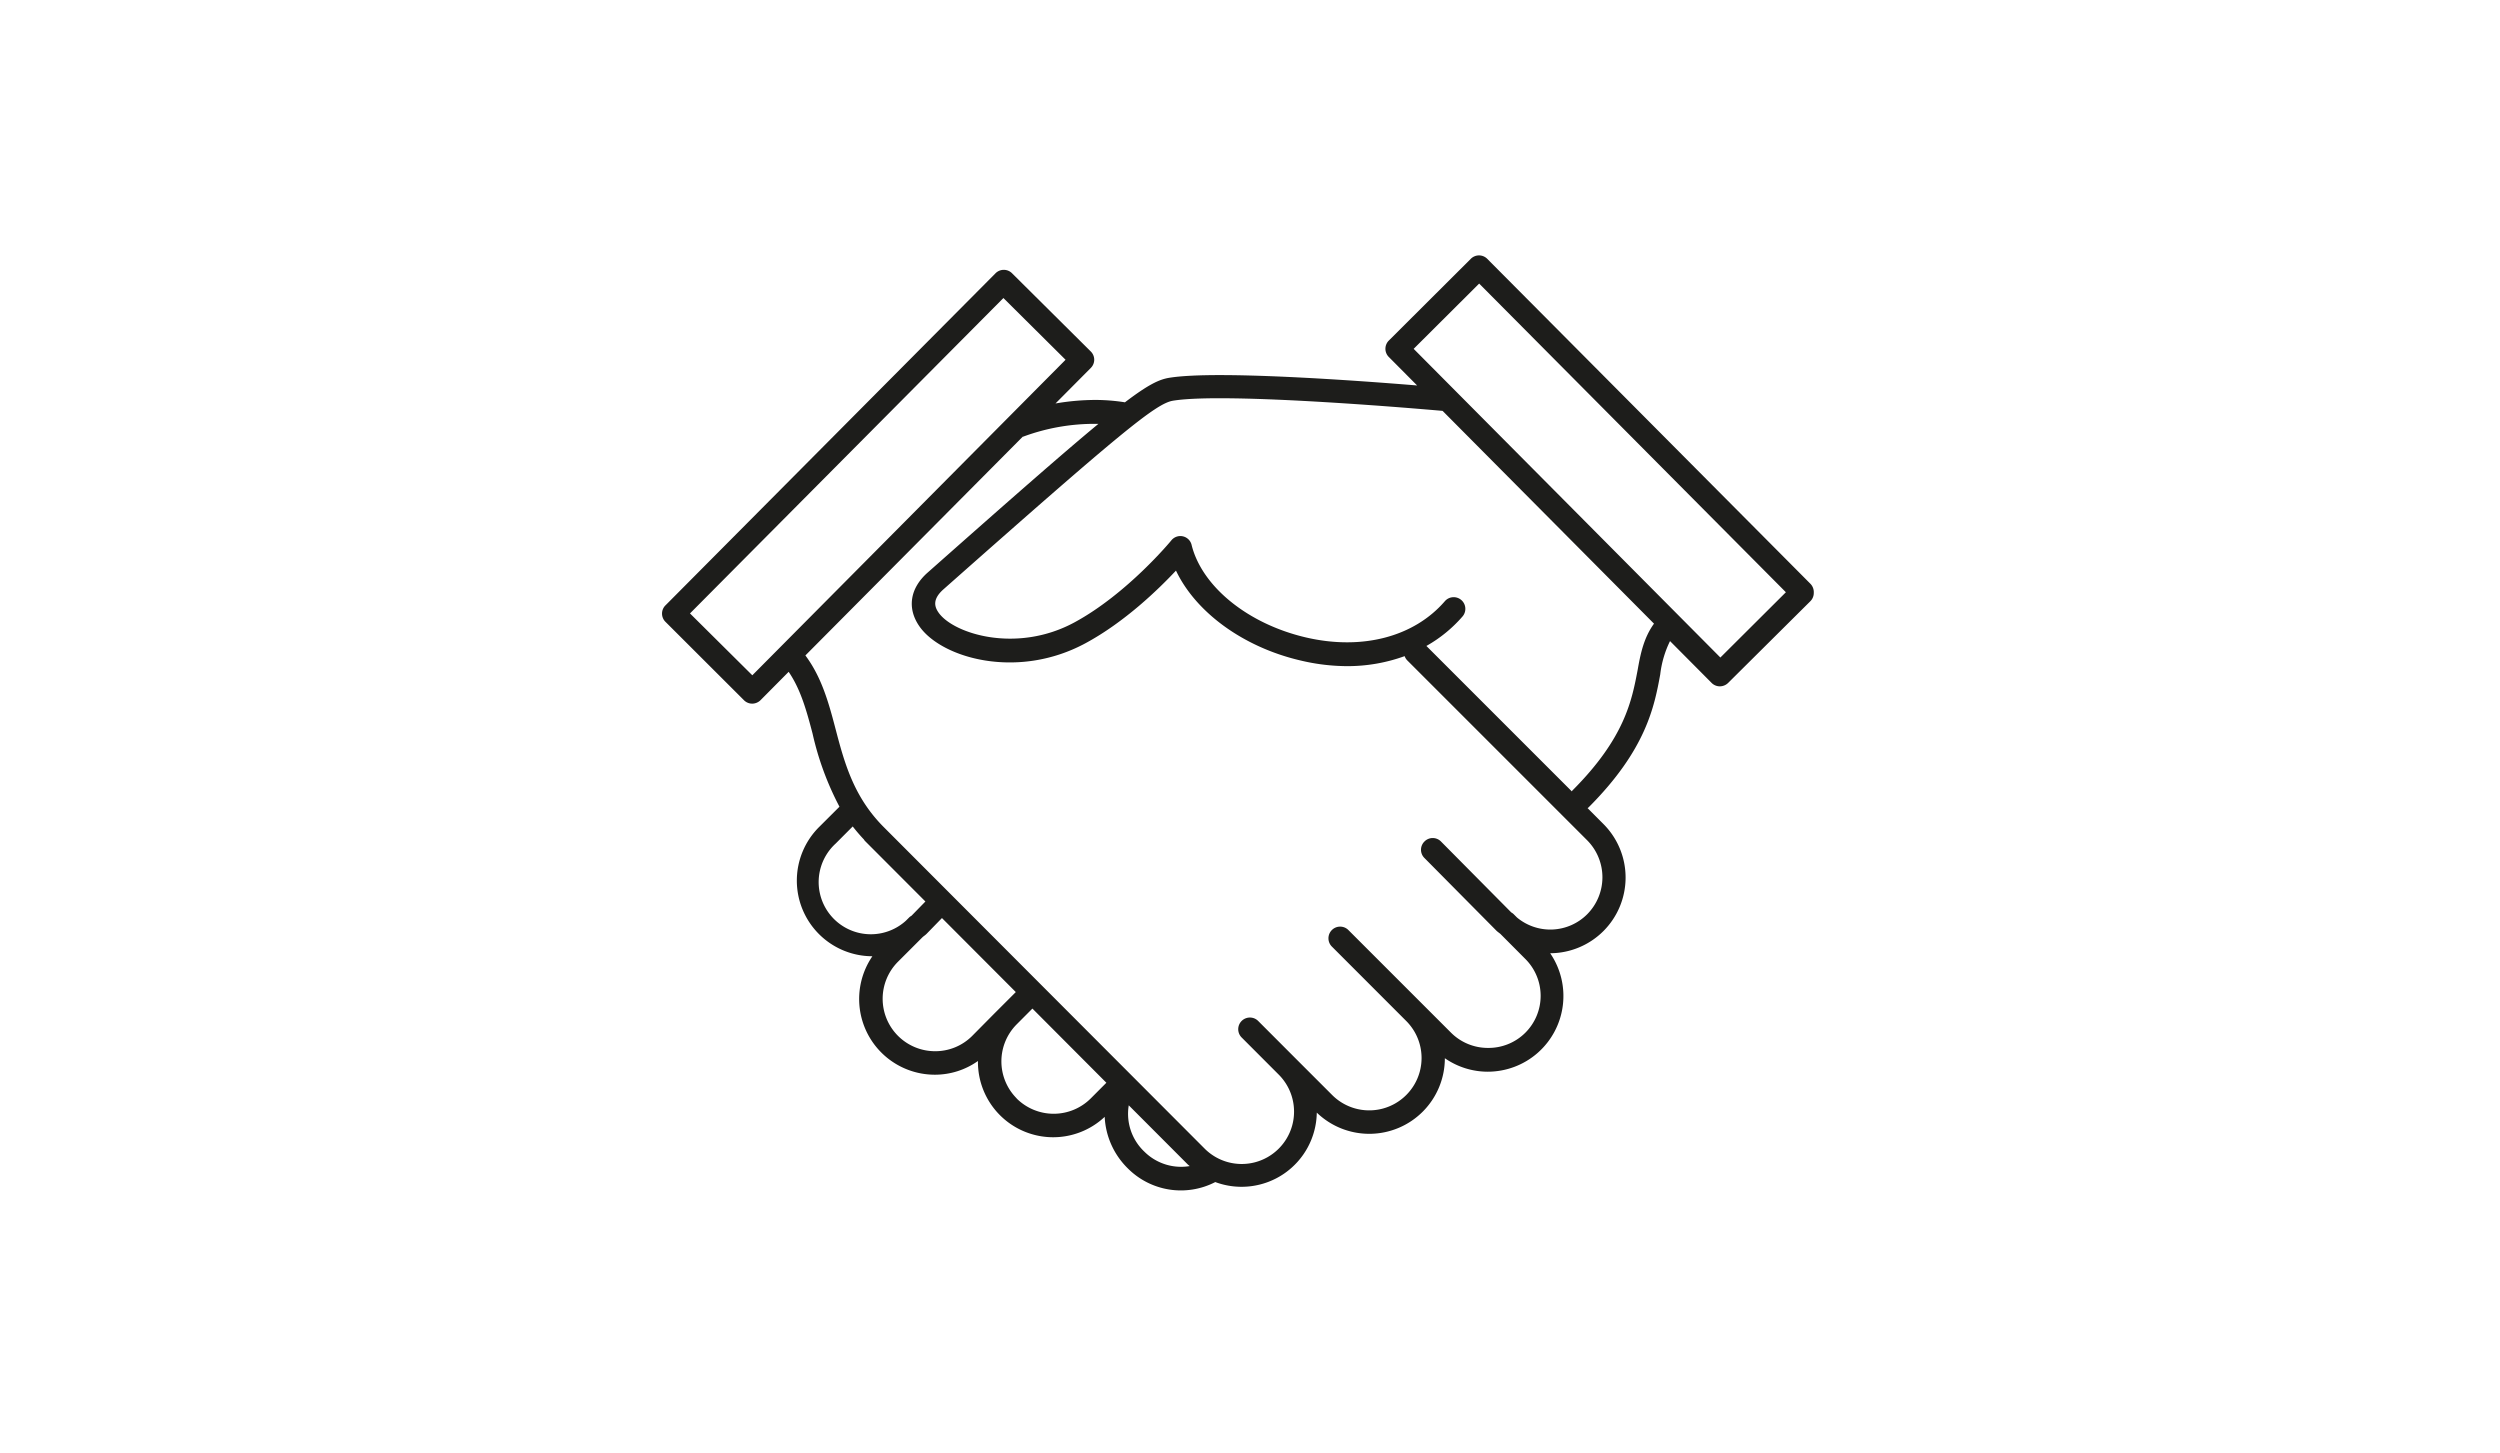 <svg id="Ebene_1" data-name="Ebene 1" xmlns="http://www.w3.org/2000/svg" viewBox="0 0 432 251"><defs><style>.cls-1{fill:#1d1d1b;}</style></defs><path class="cls-1" d="M312.89,100.93,257,44.73a2,2,0,0,0-2.85,0L240,58.84a2,2,0,0,0-.6,1.43A2,2,0,0,0,240,61.7l4.88,4.91c-10.6-.87-34.79-2.63-42.82-1.33-1.74.28-3.61,1.15-7.67,4.24a33,33,0,0,0-5-.41,41,41,0,0,0-7,.61l6.09-6.13a2,2,0,0,0,0-2.86l-13.6-13.51a2,2,0,0,0-1.42-.59h0a2,2,0,0,0-1.43.59L115,104.6a2,2,0,0,0,0,2.86L128.56,121a2,2,0,0,0,1.43.59h0a2.06,2.06,0,0,0,1.43-.6l4.86-4.9c2.05,3,3.06,6.58,4.13,10.67a51,51,0,0,0,4.65,12.64l-3.53,3.52a13.07,13.07,0,0,0,9.22,22.32,13.08,13.08,0,0,0,10.79,20.47h0a12.87,12.87,0,0,0,7.45-2.37,13,13,0,0,0,21.9,9.65,13.37,13.37,0,0,0,4,8.91A12.94,12.94,0,0,0,210,204.26a13,13,0,0,0,17.54-12,13.06,13.06,0,0,0,22.13-9.4v0a13,13,0,0,0,7.4,2.33h0a13.08,13.08,0,0,0,10.8-20.47,13.08,13.08,0,0,0,9.21-22.32l-2.75-2.76a1.53,1.53,0,0,0,.16-.11c10-10,11.39-17.52,12.4-23a17.64,17.64,0,0,1,1.69-5.75l7.18,7.22a2,2,0,0,0,1.43.6,2.06,2.06,0,0,0,1.43-.59l14.21-14.12a2,2,0,0,0,.59-1.43A2.08,2.08,0,0,0,312.89,100.93ZM130,116.69,119.23,106,173.39,51.5l10.74,10.67Zm14.41,29.07,2.94-2.95c.59.76,1.24,1.52,1.94,2.26a2.26,2.26,0,0,0,.13.2l10.49,10.51-2.4,2.46a2.54,2.54,0,0,0-.34.23l-.62.62a9,9,0,0,1-12.14-13.33Zm17.16,35.89h0a9.06,9.06,0,0,1-6.42-15.44l4.26-4.26c.23-.21.49-.36.71-.59l2.65-2.72,12.76,12.79-2.71,2.71h0l-1,1h0L168,179A9,9,0,0,1,161.55,181.65Zm14.11,8.15a9.07,9.07,0,0,1,0-12.79l2.72-2.73,12.78,12.82-2.67,2.68A9.07,9.07,0,0,1,175.66,189.8ZM197.74,199a9,9,0,0,1-2.69-8l10.21,10.23c.1.1.22.17.32.27A9,9,0,0,1,197.74,199ZM274.25,158a9,9,0,0,1-12.12.54l-.62-.62a2.12,2.12,0,0,0-.36-.25L249,145.41a2,2,0,0,0-2.85,0,2,2,0,0,0,0,2.86l12.42,12.54c.21.21.46.37.69.56l4.25,4.27a9,9,0,0,1-6.41,15.44h0a9,9,0,0,1-6.4-2.67l-3.81-3.81h0l-1-1h0l0,0L233,160.71a2,2,0,0,0-2.85,2.86l12.89,12.9a9,9,0,0,1-12.88,12.71l-5.37-5.37,0,0-1-1,0,0-6.38-6.39a2,2,0,0,0-2.85,2.86l6.43,6.44a9,9,0,0,1-12.85,12.74l-55.39-55.5v0c-5.31-5.3-6.88-11.33-8.41-17.16-1.19-4.55-2.41-8.84-5.17-12.54l37.56-37.8h.06a35.41,35.41,0,0,1,12.55-2.22c.16,0,.31,0,.47,0-5.92,4.89-14.95,12.81-29.51,25.7-3.07,2.71-3.6,6.19-1.41,9.31,3.81,5.45,16.91,9.28,28.72,2.88,6.76-3.66,12.54-9.27,15.6-12.53,3.4,7.17,11.57,13.19,21.43,15.51a35.11,35.11,0,0,0,8.13,1,28.88,28.88,0,0,0,9.95-1.73,2,2,0,0,0,.46.74l31.11,31.11A9.07,9.07,0,0,1,274.25,158ZM283,115.69c-1,5.26-2.18,11.79-11.28,20.9a1.53,1.53,0,0,0-.11.16l-25.13-25.13a23.52,23.52,0,0,0,6.24-5.09,2,2,0,1,0-3.05-2.64c-5.36,6.2-14.37,8.53-24.09,6.24-9.93-2.34-17.83-8.73-19.65-15.88a2,2,0,0,0-3.54-.85c-.07.09-7.6,9.2-16.69,14.13-10,5.44-20.92,2-23.5-1.65-.66-.94-1.17-2.24.78-4,30.83-27.28,36.77-32.16,39.73-32.64,9.28-1.51,43.59,1.5,46.57,1.76l36.53,36.77C284.07,110.18,283.5,112.86,283,115.69Zm14.28-2.07-53-53.34L255.6,49l53,53.34Z"/></svg>